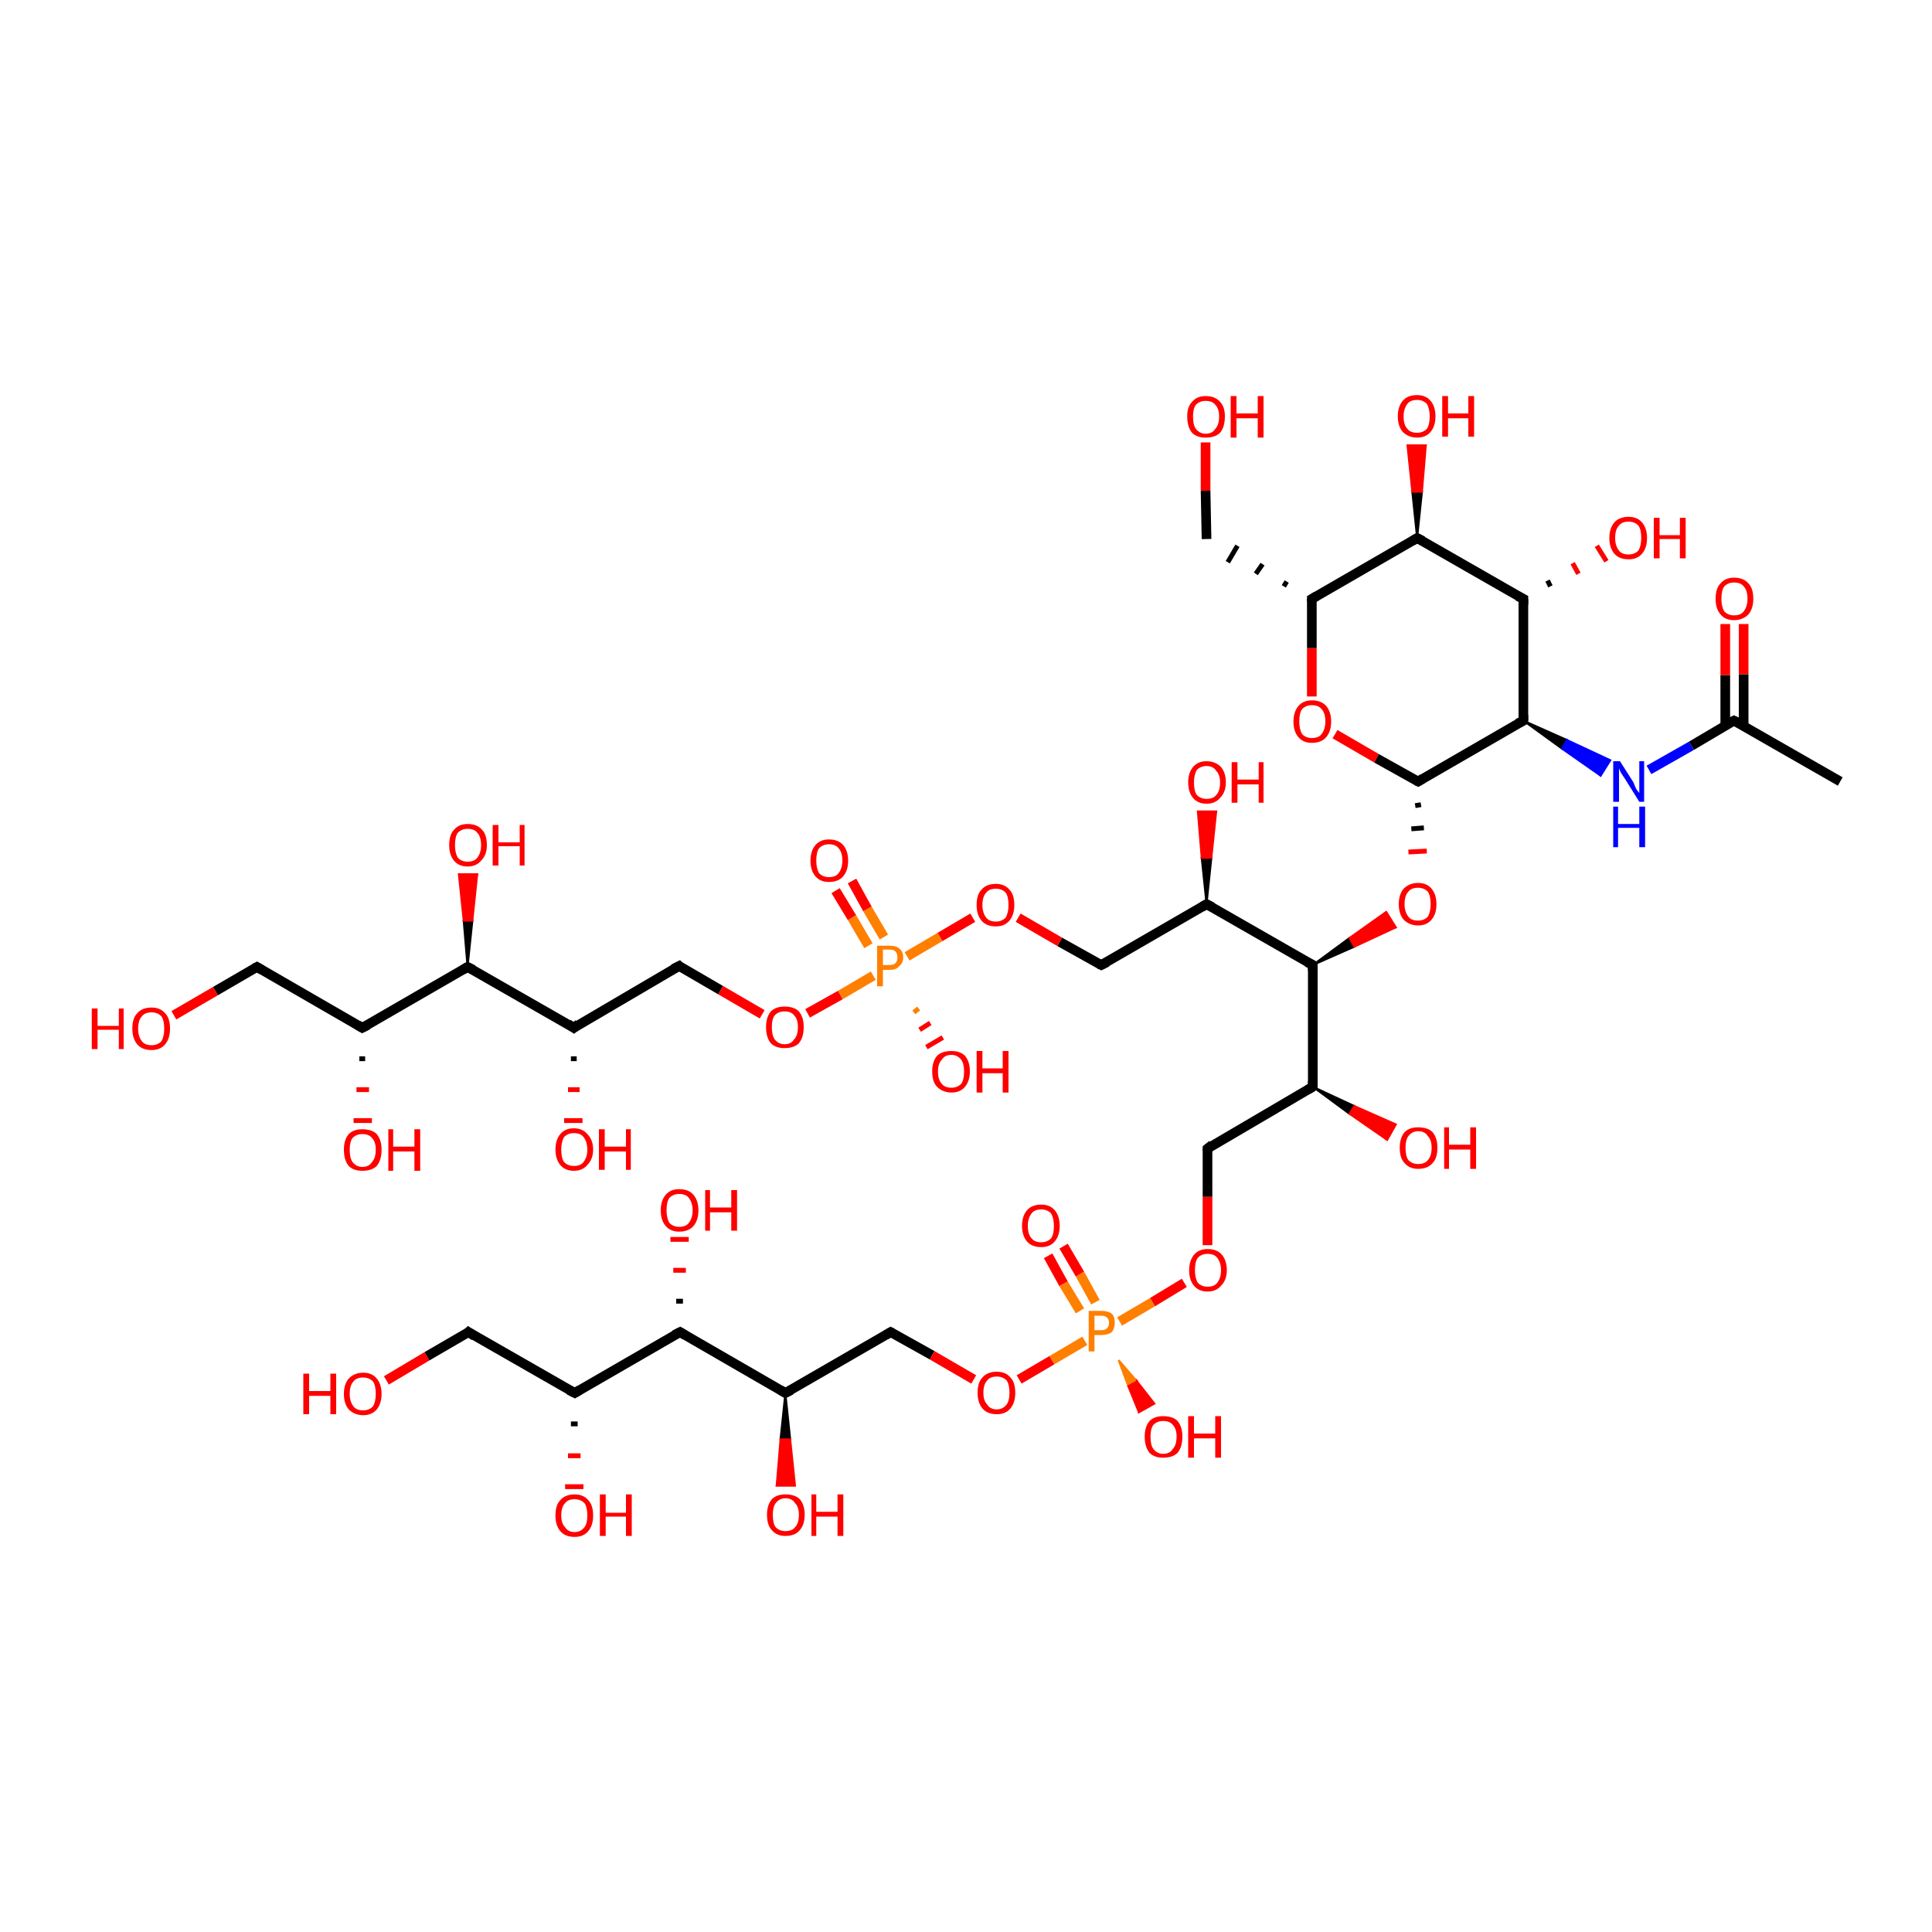 <?xml version='1.0' encoding='iso-8859-1'?>
<svg version='1.1' baseProfile='full'
              xmlns='http://www.w3.org/2000/svg'
                      xmlns:rdkit='http://www.rdkit.org/xml'
                      xmlns:xlink='http://www.w3.org/1999/xlink'
                  xml:space='preserve'
width='200px' height='200px' viewBox='0 0 200 200'>
<!-- END OF HEADER -->
<rect style='opacity:1.0;fill:#FFFFFF;stroke:none' width='200.0' height='200.0' x='0.0' y='0.0'> </rect>
<path class='bond-0 atom-14 atom-29' d='M 59.5,144.2 L 70.4,137.9' style='fill:none;fill-rule:evenodd;stroke:#000000;stroke-width:1.0px;stroke-linecap:butt;stroke-linejoin:miter;stroke-opacity:1' />
<path class='bond-1 atom-28 atom-10' d='M 81.3,144.2 L 81.8,149.0 L 80.8,149.0 Z' style='fill:#000000;fill-rule:evenodd;fill-opacity:1;stroke:#000000;stroke-width:0.2px;stroke-linecap:butt;stroke-linejoin:miter;stroke-opacity:1;' />
<path class='bond-1 atom-28 atom-10' d='M 81.8,149.0 L 80.4,153.8 L 82.3,153.8 Z' style='fill:#FF0000;fill-rule:evenodd;fill-opacity:1;stroke:#FF0000;stroke-width:0.2px;stroke-linecap:butt;stroke-linejoin:miter;stroke-opacity:1;' />
<path class='bond-1 atom-28 atom-10' d='M 81.8,149.0 L 80.8,149.0 L 80.4,153.8 Z' style='fill:#FF0000;fill-rule:evenodd;fill-opacity:1;stroke:#FF0000;stroke-width:0.2px;stroke-linecap:butt;stroke-linejoin:miter;stroke-opacity:1;' />
<path class='bond-2 atom-29 atom-28' d='M 70.4,137.9 L 81.3,144.2' style='fill:none;fill-rule:evenodd;stroke:#000000;stroke-width:1.0px;stroke-linecap:butt;stroke-linejoin:miter;stroke-opacity:1' />
<path class='bond-3 atom-29 atom-36' d='M 70.0,134.7 L 70.7,134.7' style='fill:none;fill-rule:evenodd;stroke:#000000;stroke-width:0.5px;stroke-linecap:butt;stroke-linejoin:miter;stroke-opacity:1' />
<path class='bond-3 atom-29 atom-36' d='M 69.7,131.5 L 71.0,131.5' style='fill:none;fill-rule:evenodd;stroke:#FF0000;stroke-width:0.5px;stroke-linecap:butt;stroke-linejoin:miter;stroke-opacity:1' />
<path class='bond-3 atom-29 atom-36' d='M 69.4,128.3 L 71.3,128.3' style='fill:none;fill-rule:evenodd;stroke:#FF0000;stroke-width:0.5px;stroke-linecap:butt;stroke-linejoin:miter;stroke-opacity:1' />
<path class='bond-4 atom-28 atom-9' d='M 81.3,144.2 L 92.2,137.9' style='fill:none;fill-rule:evenodd;stroke:#000000;stroke-width:1.0px;stroke-linecap:butt;stroke-linejoin:miter;stroke-opacity:1' />
<path class='bond-5 atom-9 atom-27' d='M 92.2,137.9 L 96.5,140.3' style='fill:none;fill-rule:evenodd;stroke:#000000;stroke-width:1.0px;stroke-linecap:butt;stroke-linejoin:miter;stroke-opacity:1' />
<path class='bond-5 atom-9 atom-27' d='M 96.5,140.3 L 100.8,142.8' style='fill:none;fill-rule:evenodd;stroke:#FF0000;stroke-width:1.0px;stroke-linecap:butt;stroke-linejoin:miter;stroke-opacity:1' />
<path class='bond-6 atom-32 atom-3' d='M 124.8,45.8 L 124.8,50.8' style='fill:none;fill-rule:evenodd;stroke:#FF0000;stroke-width:1.0px;stroke-linecap:butt;stroke-linejoin:miter;stroke-opacity:1' />
<path class='bond-6 atom-32 atom-3' d='M 124.8,50.8 L 124.9,55.8' style='fill:none;fill-rule:evenodd;stroke:#000000;stroke-width:1.0px;stroke-linecap:butt;stroke-linejoin:miter;stroke-opacity:1' />
<path class='bond-7 atom-8 atom-5' d='M 125.0,118.9 L 135.9,112.5' style='fill:none;fill-rule:evenodd;stroke:#000000;stroke-width:1.0px;stroke-linecap:butt;stroke-linejoin:miter;stroke-opacity:1' />
<path class='bond-8 atom-8 atom-25' d='M 125.0,118.9 L 125.0,123.9' style='fill:none;fill-rule:evenodd;stroke:#000000;stroke-width:1.0px;stroke-linecap:butt;stroke-linejoin:miter;stroke-opacity:1' />
<path class='bond-8 atom-8 atom-25' d='M 125.0,123.9 L 125.0,128.9' style='fill:none;fill-rule:evenodd;stroke:#FF0000;stroke-width:1.0px;stroke-linecap:butt;stroke-linejoin:miter;stroke-opacity:1' />
<path class='bond-9 atom-5 atom-34' d='M 135.9,112.5 L 140.2,114.5 L 139.7,115.3 Z' style='fill:#000000;fill-rule:evenodd;fill-opacity:1;stroke:#000000;stroke-width:0.2px;stroke-linecap:butt;stroke-linejoin:miter;stroke-opacity:1;' />
<path class='bond-9 atom-5 atom-34' d='M 140.2,114.5 L 143.6,118.0 L 144.5,116.4 Z' style='fill:#FF0000;fill-rule:evenodd;fill-opacity:1;stroke:#FF0000;stroke-width:0.2px;stroke-linecap:butt;stroke-linejoin:miter;stroke-opacity:1;' />
<path class='bond-9 atom-5 atom-34' d='M 140.2,114.5 L 139.7,115.3 L 143.6,118.0 Z' style='fill:#FF0000;fill-rule:evenodd;fill-opacity:1;stroke:#FF0000;stroke-width:0.2px;stroke-linecap:butt;stroke-linejoin:miter;stroke-opacity:1;' />
<path class='bond-10 atom-5 atom-4' d='M 135.9,112.5 L 135.9,99.9' style='fill:none;fill-rule:evenodd;stroke:#000000;stroke-width:1.0px;stroke-linecap:butt;stroke-linejoin:miter;stroke-opacity:1' />
<path class='bond-11 atom-16 atom-26' d='M 110.1,129.0 L 111.8,131.9' style='fill:none;fill-rule:evenodd;stroke:#FF0000;stroke-width:1.0px;stroke-linecap:butt;stroke-linejoin:miter;stroke-opacity:1' />
<path class='bond-11 atom-16 atom-26' d='M 111.8,131.9 L 113.4,134.8' style='fill:none;fill-rule:evenodd;stroke:#FF7F00;stroke-width:1.0px;stroke-linecap:butt;stroke-linejoin:miter;stroke-opacity:1' />
<path class='bond-11 atom-16 atom-26' d='M 108.5,130.0 L 110.1,132.9' style='fill:none;fill-rule:evenodd;stroke:#FF0000;stroke-width:1.0px;stroke-linecap:butt;stroke-linejoin:miter;stroke-opacity:1' />
<path class='bond-11 atom-16 atom-26' d='M 110.1,132.9 L 111.8,135.7' style='fill:none;fill-rule:evenodd;stroke:#FF7F00;stroke-width:1.0px;stroke-linecap:butt;stroke-linejoin:miter;stroke-opacity:1' />
<path class='bond-12 atom-0 atom-3' d='M 133.2,60.2 L 132.9,60.7' style='fill:none;fill-rule:evenodd;stroke:#000000;stroke-width:0.5px;stroke-linecap:butt;stroke-linejoin:miter;stroke-opacity:1' />
<path class='bond-12 atom-0 atom-3' d='M 130.7,58.4 L 130.0,59.4' style='fill:none;fill-rule:evenodd;stroke:#000000;stroke-width:0.5px;stroke-linecap:butt;stroke-linejoin:miter;stroke-opacity:1' />
<path class='bond-12 atom-0 atom-3' d='M 128.1,56.5 L 127.1,58.2' style='fill:none;fill-rule:evenodd;stroke:#000000;stroke-width:0.5px;stroke-linecap:butt;stroke-linejoin:miter;stroke-opacity:1' />
<path class='bond-13 atom-27 atom-26' d='M 105.5,142.8 L 108.9,140.8' style='fill:none;fill-rule:evenodd;stroke:#FF0000;stroke-width:1.0px;stroke-linecap:butt;stroke-linejoin:miter;stroke-opacity:1' />
<path class='bond-13 atom-27 atom-26' d='M 108.9,140.8 L 112.3,138.8' style='fill:none;fill-rule:evenodd;stroke:#FF7F00;stroke-width:1.0px;stroke-linecap:butt;stroke-linejoin:miter;stroke-opacity:1' />
<path class='bond-14 atom-6 atom-33' d='M 124.9,93.6 L 124.4,88.8 L 125.4,88.8 Z' style='fill:#000000;fill-rule:evenodd;fill-opacity:1;stroke:#000000;stroke-width:0.2px;stroke-linecap:butt;stroke-linejoin:miter;stroke-opacity:1;' />
<path class='bond-14 atom-6 atom-33' d='M 124.4,88.8 L 125.9,84.0 L 124.0,84.0 Z' style='fill:#FF0000;fill-rule:evenodd;fill-opacity:1;stroke:#FF0000;stroke-width:0.2px;stroke-linecap:butt;stroke-linejoin:miter;stroke-opacity:1;' />
<path class='bond-14 atom-6 atom-33' d='M 124.4,88.8 L 125.4,88.8 L 125.9,84.0 Z' style='fill:#FF0000;fill-rule:evenodd;fill-opacity:1;stroke:#FF0000;stroke-width:0.2px;stroke-linecap:butt;stroke-linejoin:miter;stroke-opacity:1;' />
<path class='bond-15 atom-0 atom-18' d='M 135.8,62.0 L 135.8,67.1' style='fill:none;fill-rule:evenodd;stroke:#000000;stroke-width:1.0px;stroke-linecap:butt;stroke-linejoin:miter;stroke-opacity:1' />
<path class='bond-15 atom-0 atom-18' d='M 135.8,67.1 L 135.8,72.1' style='fill:none;fill-rule:evenodd;stroke:#FF0000;stroke-width:1.0px;stroke-linecap:butt;stroke-linejoin:miter;stroke-opacity:1' />
<path class='bond-16 atom-0 atom-19' d='M 135.8,62.0 L 146.7,55.7' style='fill:none;fill-rule:evenodd;stroke:#000000;stroke-width:1.0px;stroke-linecap:butt;stroke-linejoin:miter;stroke-opacity:1' />
<path class='bond-17 atom-13 atom-12' d='M 48.4,100.1 L 59.4,106.4' style='fill:none;fill-rule:evenodd;stroke:#000000;stroke-width:1.0px;stroke-linecap:butt;stroke-linejoin:miter;stroke-opacity:1' />
<path class='bond-18 atom-19 atom-22' d='M 146.7,55.7 L 146.2,50.9 L 147.2,50.9 Z' style='fill:#000000;fill-rule:evenodd;fill-opacity:1;stroke:#000000;stroke-width:0.2px;stroke-linecap:butt;stroke-linejoin:miter;stroke-opacity:1;' />
<path class='bond-18 atom-19 atom-22' d='M 146.2,50.9 L 147.6,46.1 L 145.7,46.1 Z' style='fill:#FF0000;fill-rule:evenodd;fill-opacity:1;stroke:#FF0000;stroke-width:0.2px;stroke-linecap:butt;stroke-linejoin:miter;stroke-opacity:1;' />
<path class='bond-18 atom-19 atom-22' d='M 146.2,50.9 L 147.2,50.9 L 147.6,46.1 Z' style='fill:#FF0000;fill-rule:evenodd;fill-opacity:1;stroke:#FF0000;stroke-width:0.2px;stroke-linecap:butt;stroke-linejoin:miter;stroke-opacity:1;' />
<path class='bond-19 atom-25 atom-26' d='M 122.6,132.8 L 119.3,134.8' style='fill:none;fill-rule:evenodd;stroke:#FF0000;stroke-width:1.0px;stroke-linecap:butt;stroke-linejoin:miter;stroke-opacity:1' />
<path class='bond-19 atom-25 atom-26' d='M 119.3,134.8 L 115.9,136.8' style='fill:none;fill-rule:evenodd;stroke:#FF7F00;stroke-width:1.0px;stroke-linecap:butt;stroke-linejoin:miter;stroke-opacity:1' />
<path class='bond-20 atom-18 atom-17' d='M 138.2,76.0 L 142.5,78.5' style='fill:none;fill-rule:evenodd;stroke:#FF0000;stroke-width:1.0px;stroke-linecap:butt;stroke-linejoin:miter;stroke-opacity:1' />
<path class='bond-20 atom-18 atom-17' d='M 142.5,78.5 L 146.8,80.9' style='fill:none;fill-rule:evenodd;stroke:#000000;stroke-width:1.0px;stroke-linecap:butt;stroke-linejoin:miter;stroke-opacity:1' />
<path class='bond-21 atom-26 atom-15' d='M 115.8,140.8 L 117.7,143.0 L 116.8,143.5 Z' style='fill:#FF7F00;fill-rule:evenodd;fill-opacity:1;stroke:#FF7F00;stroke-width:0.2px;stroke-linecap:butt;stroke-linejoin:miter;stroke-opacity:1;' />
<path class='bond-21 atom-26 atom-15' d='M 117.7,143.0 L 117.9,146.2 L 119.5,145.3 Z' style='fill:#FF0000;fill-rule:evenodd;fill-opacity:1;stroke:#FF0000;stroke-width:0.2px;stroke-linecap:butt;stroke-linejoin:miter;stroke-opacity:1;' />
<path class='bond-21 atom-26 atom-15' d='M 117.7,143.0 L 116.8,143.5 L 117.9,146.2 Z' style='fill:#FF0000;fill-rule:evenodd;fill-opacity:1;stroke:#FF0000;stroke-width:0.2px;stroke-linecap:butt;stroke-linejoin:miter;stroke-opacity:1;' />
<path class='bond-22 atom-17 atom-23' d='M 146.5,83.4 L 147.1,83.3' style='fill:none;fill-rule:evenodd;stroke:#000000;stroke-width:0.5px;stroke-linecap:butt;stroke-linejoin:miter;stroke-opacity:1' />
<path class='bond-22 atom-17 atom-23' d='M 146.1,85.8 L 147.4,85.7' style='fill:none;fill-rule:evenodd;stroke:#000000;stroke-width:0.5px;stroke-linecap:butt;stroke-linejoin:miter;stroke-opacity:1' />
<path class='bond-22 atom-17 atom-23' d='M 145.8,88.2 L 147.7,88.1' style='fill:none;fill-rule:evenodd;stroke:#FF0000;stroke-width:0.5px;stroke-linecap:butt;stroke-linejoin:miter;stroke-opacity:1' />
<path class='bond-23 atom-17 atom-2' d='M 146.8,80.9 L 157.7,74.6' style='fill:none;fill-rule:evenodd;stroke:#000000;stroke-width:1.0px;stroke-linecap:butt;stroke-linejoin:miter;stroke-opacity:1' />
<path class='bond-24 atom-6 atom-4' d='M 124.9,93.6 L 135.9,99.9' style='fill:none;fill-rule:evenodd;stroke:#000000;stroke-width:1.0px;stroke-linecap:butt;stroke-linejoin:miter;stroke-opacity:1' />
<path class='bond-25 atom-6 atom-7' d='M 124.9,93.6 L 114.0,99.9' style='fill:none;fill-rule:evenodd;stroke:#000000;stroke-width:1.0px;stroke-linecap:butt;stroke-linejoin:miter;stroke-opacity:1' />
<path class='bond-26 atom-4 atom-23' d='M 135.9,99.9 L 139.7,97.1 L 140.2,98.0 Z' style='fill:#000000;fill-rule:evenodd;fill-opacity:1;stroke:#000000;stroke-width:0.2px;stroke-linecap:butt;stroke-linejoin:miter;stroke-opacity:1;' />
<path class='bond-26 atom-4 atom-23' d='M 139.7,97.1 L 144.5,96.0 L 143.5,94.4 Z' style='fill:#FF0000;fill-rule:evenodd;fill-opacity:1;stroke:#FF0000;stroke-width:0.2px;stroke-linecap:butt;stroke-linejoin:miter;stroke-opacity:1;' />
<path class='bond-26 atom-4 atom-23' d='M 139.7,97.1 L 140.2,98.0 L 144.5,96.0 Z' style='fill:#FF0000;fill-rule:evenodd;fill-opacity:1;stroke:#FF0000;stroke-width:0.2px;stroke-linecap:butt;stroke-linejoin:miter;stroke-opacity:1;' />
<path class='bond-27 atom-19 atom-1' d='M 146.7,55.7 L 157.7,62.0' style='fill:none;fill-rule:evenodd;stroke:#000000;stroke-width:1.0px;stroke-linecap:butt;stroke-linejoin:miter;stroke-opacity:1' />
<path class='bond-28 atom-1 atom-2' d='M 157.7,62.0 L 157.7,74.6' style='fill:none;fill-rule:evenodd;stroke:#000000;stroke-width:1.0px;stroke-linecap:butt;stroke-linejoin:miter;stroke-opacity:1' />
<path class='bond-29 atom-1 atom-21' d='M 160.2,60.1 L 160.5,60.7' style='fill:none;fill-rule:evenodd;stroke:#000000;stroke-width:0.5px;stroke-linecap:butt;stroke-linejoin:miter;stroke-opacity:1' />
<path class='bond-29 atom-1 atom-21' d='M 162.8,58.3 L 163.4,59.4' style='fill:none;fill-rule:evenodd;stroke:#FF0000;stroke-width:0.5px;stroke-linecap:butt;stroke-linejoin:miter;stroke-opacity:1' />
<path class='bond-29 atom-1 atom-21' d='M 165.3,56.5 L 166.3,58.1' style='fill:none;fill-rule:evenodd;stroke:#FF0000;stroke-width:0.5px;stroke-linecap:butt;stroke-linejoin:miter;stroke-opacity:1' />
<path class='bond-30 atom-12 atom-35' d='M 59.7,109.6 L 59.1,109.6' style='fill:none;fill-rule:evenodd;stroke:#000000;stroke-width:0.5px;stroke-linecap:butt;stroke-linejoin:miter;stroke-opacity:1' />
<path class='bond-30 atom-12 atom-35' d='M 60.0,112.8 L 58.8,112.8' style='fill:none;fill-rule:evenodd;stroke:#FF0000;stroke-width:0.5px;stroke-linecap:butt;stroke-linejoin:miter;stroke-opacity:1' />
<path class='bond-30 atom-12 atom-35' d='M 60.3,116.0 L 58.4,116.0' style='fill:none;fill-rule:evenodd;stroke:#FF0000;stroke-width:0.5px;stroke-linecap:butt;stroke-linejoin:miter;stroke-opacity:1' />
<path class='bond-31 atom-12 atom-11' d='M 59.4,106.4 L 70.3,100.0' style='fill:none;fill-rule:evenodd;stroke:#000000;stroke-width:1.0px;stroke-linecap:butt;stroke-linejoin:miter;stroke-opacity:1' />
<path class='bond-32 atom-2 atom-20' d='M 157.7,74.6 L 162.2,76.6 L 161.7,77.5 Z' style='fill:#000000;fill-rule:evenodd;fill-opacity:1;stroke:#000000;stroke-width:0.2px;stroke-linecap:butt;stroke-linejoin:miter;stroke-opacity:1;' />
<path class='bond-32 atom-2 atom-20' d='M 162.2,76.6 L 165.7,80.3 L 166.7,78.7 Z' style='fill:#0000FF;fill-rule:evenodd;fill-opacity:1;stroke:#0000FF;stroke-width:0.2px;stroke-linecap:butt;stroke-linejoin:miter;stroke-opacity:1;' />
<path class='bond-32 atom-2 atom-20' d='M 162.2,76.6 L 161.7,77.5 L 165.7,80.3 Z' style='fill:#0000FF;fill-rule:evenodd;fill-opacity:1;stroke:#0000FF;stroke-width:0.2px;stroke-linecap:butt;stroke-linejoin:miter;stroke-opacity:1;' />
<path class='bond-33 atom-20 atom-39' d='M 170.7,79.7 L 175.1,77.2' style='fill:none;fill-rule:evenodd;stroke:#0000FF;stroke-width:1.0px;stroke-linecap:butt;stroke-linejoin:miter;stroke-opacity:1' />
<path class='bond-33 atom-20 atom-39' d='M 175.1,77.2 L 179.5,74.6' style='fill:none;fill-rule:evenodd;stroke:#000000;stroke-width:1.0px;stroke-linecap:butt;stroke-linejoin:miter;stroke-opacity:1' />
<path class='bond-34 atom-7 atom-24' d='M 114.0,99.9 L 109.7,97.5' style='fill:none;fill-rule:evenodd;stroke:#000000;stroke-width:1.0px;stroke-linecap:butt;stroke-linejoin:miter;stroke-opacity:1' />
<path class='bond-34 atom-7 atom-24' d='M 109.7,97.5 L 105.4,95.0' style='fill:none;fill-rule:evenodd;stroke:#FF0000;stroke-width:1.0px;stroke-linecap:butt;stroke-linejoin:miter;stroke-opacity:1' />
<path class='bond-35 atom-11 atom-31' d='M 70.3,100.0 L 74.6,102.5' style='fill:none;fill-rule:evenodd;stroke:#000000;stroke-width:1.0px;stroke-linecap:butt;stroke-linejoin:miter;stroke-opacity:1' />
<path class='bond-35 atom-11 atom-31' d='M 74.6,102.5 L 78.9,105.0' style='fill:none;fill-rule:evenodd;stroke:#FF0000;stroke-width:1.0px;stroke-linecap:butt;stroke-linejoin:miter;stroke-opacity:1' />
<path class='bond-36 atom-24 atom-30' d='M 100.7,95.0 L 97.3,97.0' style='fill:none;fill-rule:evenodd;stroke:#FF0000;stroke-width:1.0px;stroke-linecap:butt;stroke-linejoin:miter;stroke-opacity:1' />
<path class='bond-36 atom-24 atom-30' d='M 97.3,97.0 L 93.9,99.0' style='fill:none;fill-rule:evenodd;stroke:#FF7F00;stroke-width:1.0px;stroke-linecap:butt;stroke-linejoin:miter;stroke-opacity:1' />
<path class='bond-37 atom-40 atom-39' d='M 190.5,80.9 L 179.5,74.6' style='fill:none;fill-rule:evenodd;stroke:#000000;stroke-width:1.0px;stroke-linecap:butt;stroke-linejoin:miter;stroke-opacity:1' />
<path class='bond-38 atom-31 atom-30' d='M 83.6,104.9 L 87.0,103.0' style='fill:none;fill-rule:evenodd;stroke:#FF0000;stroke-width:1.0px;stroke-linecap:butt;stroke-linejoin:miter;stroke-opacity:1' />
<path class='bond-38 atom-31 atom-30' d='M 87.0,103.0 L 90.4,101.0' style='fill:none;fill-rule:evenodd;stroke:#FF7F00;stroke-width:1.0px;stroke-linecap:butt;stroke-linejoin:miter;stroke-opacity:1' />
<path class='bond-39 atom-39 atom-41' d='M 180.5,75.1 L 180.5,69.8' style='fill:none;fill-rule:evenodd;stroke:#000000;stroke-width:1.0px;stroke-linecap:butt;stroke-linejoin:miter;stroke-opacity:1' />
<path class='bond-39 atom-39 atom-41' d='M 180.5,69.8 L 180.5,64.6' style='fill:none;fill-rule:evenodd;stroke:#FF0000;stroke-width:1.0px;stroke-linecap:butt;stroke-linejoin:miter;stroke-opacity:1' />
<path class='bond-39 atom-39 atom-41' d='M 178.6,75.1 L 178.6,69.9' style='fill:none;fill-rule:evenodd;stroke:#000000;stroke-width:1.0px;stroke-linecap:butt;stroke-linejoin:miter;stroke-opacity:1' />
<path class='bond-39 atom-39 atom-41' d='M 178.6,69.9 L 178.6,64.6' style='fill:none;fill-rule:evenodd;stroke:#FF0000;stroke-width:1.0px;stroke-linecap:butt;stroke-linejoin:miter;stroke-opacity:1' />
<path class='bond-40 atom-38 atom-30' d='M 88.2,91.2 L 89.8,94.1' style='fill:none;fill-rule:evenodd;stroke:#FF0000;stroke-width:1.0px;stroke-linecap:butt;stroke-linejoin:miter;stroke-opacity:1' />
<path class='bond-40 atom-38 atom-30' d='M 89.8,94.1 L 91.5,97.0' style='fill:none;fill-rule:evenodd;stroke:#FF7F00;stroke-width:1.0px;stroke-linecap:butt;stroke-linejoin:miter;stroke-opacity:1' />
<path class='bond-40 atom-38 atom-30' d='M 86.5,92.2 L 88.2,95.0' style='fill:none;fill-rule:evenodd;stroke:#FF0000;stroke-width:1.0px;stroke-linecap:butt;stroke-linejoin:miter;stroke-opacity:1' />
<path class='bond-40 atom-38 atom-30' d='M 88.2,95.0 L 89.9,97.9' style='fill:none;fill-rule:evenodd;stroke:#FF7F00;stroke-width:1.0px;stroke-linecap:butt;stroke-linejoin:miter;stroke-opacity:1' />
<path class='bond-41 atom-30 atom-37' d='M 95.1,104.4 L 94.6,104.8' style='fill:none;fill-rule:evenodd;stroke:#FF7F00;stroke-width:0.5px;stroke-linecap:butt;stroke-linejoin:miter;stroke-opacity:1' />
<path class='bond-41 atom-30 atom-37' d='M 96.3,105.9 L 95.2,106.6' style='fill:none;fill-rule:evenodd;stroke:#FF0000;stroke-width:0.5px;stroke-linecap:butt;stroke-linejoin:miter;stroke-opacity:1' />
<path class='bond-41 atom-30 atom-37' d='M 97.6,107.4 L 95.9,108.4' style='fill:none;fill-rule:evenodd;stroke:#FF0000;stroke-width:0.5px;stroke-linecap:butt;stroke-linejoin:miter;stroke-opacity:1' />
<path class='bond-42 atom-42 atom-14' d='M 48.5,137.9 L 59.5,144.2' style='fill:none;fill-rule:evenodd;stroke:#000000;stroke-width:1.0px;stroke-linecap:butt;stroke-linejoin:miter;stroke-opacity:1' />
<path class='bond-43 atom-43 atom-13' d='M 37.5,106.4 L 48.4,100.1' style='fill:none;fill-rule:evenodd;stroke:#000000;stroke-width:1.0px;stroke-linecap:butt;stroke-linejoin:miter;stroke-opacity:1' />
<path class='bond-44 atom-44 atom-43' d='M 26.6,100.1 L 37.5,106.4' style='fill:none;fill-rule:evenodd;stroke:#000000;stroke-width:1.0px;stroke-linecap:butt;stroke-linejoin:miter;stroke-opacity:1' />
<path class='bond-45 atom-14 atom-45' d='M 59.8,147.4 L 59.1,147.4' style='fill:none;fill-rule:evenodd;stroke:#000000;stroke-width:0.5px;stroke-linecap:butt;stroke-linejoin:miter;stroke-opacity:1' />
<path class='bond-45 atom-14 atom-45' d='M 60.1,150.7 L 58.8,150.7' style='fill:none;fill-rule:evenodd;stroke:#FF0000;stroke-width:0.5px;stroke-linecap:butt;stroke-linejoin:miter;stroke-opacity:1' />
<path class='bond-45 atom-14 atom-45' d='M 60.4,153.9 L 58.5,153.9' style='fill:none;fill-rule:evenodd;stroke:#FF0000;stroke-width:0.5px;stroke-linecap:butt;stroke-linejoin:miter;stroke-opacity:1' />
<path class='bond-46 atom-46 atom-42' d='M 40.0,142.9 L 44.2,140.4' style='fill:none;fill-rule:evenodd;stroke:#FF0000;stroke-width:1.0px;stroke-linecap:butt;stroke-linejoin:miter;stroke-opacity:1' />
<path class='bond-46 atom-46 atom-42' d='M 44.2,140.4 L 48.5,137.9' style='fill:none;fill-rule:evenodd;stroke:#000000;stroke-width:1.0px;stroke-linecap:butt;stroke-linejoin:miter;stroke-opacity:1' />
<path class='bond-47 atom-13 atom-47' d='M 48.4,100.1 L 48.0,95.3 L 48.9,95.3 Z' style='fill:#000000;fill-rule:evenodd;fill-opacity:1;stroke:#000000;stroke-width:0.2px;stroke-linecap:butt;stroke-linejoin:miter;stroke-opacity:1;' />
<path class='bond-47 atom-13 atom-47' d='M 48.0,95.3 L 49.4,90.5 L 47.5,90.5 Z' style='fill:#FF0000;fill-rule:evenodd;fill-opacity:1;stroke:#FF0000;stroke-width:0.2px;stroke-linecap:butt;stroke-linejoin:miter;stroke-opacity:1;' />
<path class='bond-47 atom-13 atom-47' d='M 48.0,95.3 L 48.9,95.3 L 49.4,90.5 Z' style='fill:#FF0000;fill-rule:evenodd;fill-opacity:1;stroke:#FF0000;stroke-width:0.2px;stroke-linecap:butt;stroke-linejoin:miter;stroke-opacity:1;' />
<path class='bond-48 atom-43 atom-48' d='M 37.8,109.6 L 37.2,109.6' style='fill:none;fill-rule:evenodd;stroke:#000000;stroke-width:0.5px;stroke-linecap:butt;stroke-linejoin:miter;stroke-opacity:1' />
<path class='bond-48 atom-43 atom-48' d='M 38.2,112.8 L 36.9,112.8' style='fill:none;fill-rule:evenodd;stroke:#FF0000;stroke-width:0.5px;stroke-linecap:butt;stroke-linejoin:miter;stroke-opacity:1' />
<path class='bond-48 atom-43 atom-48' d='M 38.5,116.0 L 36.6,116.0' style='fill:none;fill-rule:evenodd;stroke:#FF0000;stroke-width:0.5px;stroke-linecap:butt;stroke-linejoin:miter;stroke-opacity:1' />
<path class='bond-49 atom-44 atom-49' d='M 26.6,100.1 L 22.3,102.6' style='fill:none;fill-rule:evenodd;stroke:#000000;stroke-width:1.0px;stroke-linecap:butt;stroke-linejoin:miter;stroke-opacity:1' />
<path class='bond-49 atom-44 atom-49' d='M 22.3,102.6 L 18.0,105.1' style='fill:none;fill-rule:evenodd;stroke:#FF0000;stroke-width:1.0px;stroke-linecap:butt;stroke-linejoin:miter;stroke-opacity:1' />
<path d='M 135.8,62.3 L 135.8,62.0 L 136.3,61.7' style='fill:none;stroke:#000000;stroke-width:1.0px;stroke-linecap:butt;stroke-linejoin:miter;stroke-opacity:1;' />
<path d='M 157.1,61.7 L 157.7,62.0 L 157.7,62.6' style='fill:none;stroke:#000000;stroke-width:1.0px;stroke-linecap:butt;stroke-linejoin:miter;stroke-opacity:1;' />
<path d='M 157.1,74.9 L 157.7,74.6 L 157.7,74.0' style='fill:none;stroke:#000000;stroke-width:1.0px;stroke-linecap:butt;stroke-linejoin:miter;stroke-opacity:1;' />
<path d='M 135.9,100.5 L 135.9,99.9 L 135.3,99.6' style='fill:none;stroke:#000000;stroke-width:1.0px;stroke-linecap:butt;stroke-linejoin:miter;stroke-opacity:1;' />
<path d='M 135.4,112.8 L 135.9,112.5 L 135.9,111.9' style='fill:none;stroke:#000000;stroke-width:1.0px;stroke-linecap:butt;stroke-linejoin:miter;stroke-opacity:1;' />
<path d='M 125.5,93.9 L 124.9,93.6 L 124.4,93.9' style='fill:none;stroke:#000000;stroke-width:1.0px;stroke-linecap:butt;stroke-linejoin:miter;stroke-opacity:1;' />
<path d='M 114.6,99.6 L 114.0,99.9 L 113.8,99.8' style='fill:none;stroke:#000000;stroke-width:1.0px;stroke-linecap:butt;stroke-linejoin:miter;stroke-opacity:1;' />
<path d='M 125.5,118.5 L 125.0,118.9 L 125.0,119.1' style='fill:none;stroke:#000000;stroke-width:1.0px;stroke-linecap:butt;stroke-linejoin:miter;stroke-opacity:1;' />
<path d='M 91.7,138.2 L 92.2,137.9 L 92.4,138.0' style='fill:none;stroke:#000000;stroke-width:1.0px;stroke-linecap:butt;stroke-linejoin:miter;stroke-opacity:1;' />
<path d='M 69.7,100.3 L 70.3,100.0 L 70.5,100.2' style='fill:none;stroke:#000000;stroke-width:1.0px;stroke-linecap:butt;stroke-linejoin:miter;stroke-opacity:1;' />
<path d='M 58.8,106.0 L 59.4,106.4 L 59.9,106.0' style='fill:none;stroke:#000000;stroke-width:1.0px;stroke-linecap:butt;stroke-linejoin:miter;stroke-opacity:1;' />
<path d='M 49.0,100.4 L 48.4,100.1 L 47.9,100.4' style='fill:none;stroke:#000000;stroke-width:1.0px;stroke-linecap:butt;stroke-linejoin:miter;stroke-opacity:1;' />
<path d='M 60.0,143.9 L 59.5,144.2 L 58.9,143.9' style='fill:none;stroke:#000000;stroke-width:1.0px;stroke-linecap:butt;stroke-linejoin:miter;stroke-opacity:1;' />
<path d='M 146.6,80.8 L 146.8,80.9 L 147.3,80.6' style='fill:none;stroke:#000000;stroke-width:1.0px;stroke-linecap:butt;stroke-linejoin:miter;stroke-opacity:1;' />
<path d='M 146.2,56.0 L 146.7,55.7 L 147.3,56.0' style='fill:none;stroke:#000000;stroke-width:1.0px;stroke-linecap:butt;stroke-linejoin:miter;stroke-opacity:1;' />
<path d='M 80.8,143.9 L 81.3,144.2 L 81.9,143.9' style='fill:none;stroke:#000000;stroke-width:1.0px;stroke-linecap:butt;stroke-linejoin:miter;stroke-opacity:1;' />
<path d='M 69.8,138.2 L 70.4,137.9 L 70.9,138.2' style='fill:none;stroke:#000000;stroke-width:1.0px;stroke-linecap:butt;stroke-linejoin:miter;stroke-opacity:1;' />
<path d='M 179.3,74.7 L 179.5,74.6 L 180.1,74.9' style='fill:none;stroke:#000000;stroke-width:1.0px;stroke-linecap:butt;stroke-linejoin:miter;stroke-opacity:1;' />
<path d='M 49.1,138.3 L 48.5,137.9 L 48.3,138.1' style='fill:none;stroke:#000000;stroke-width:1.0px;stroke-linecap:butt;stroke-linejoin:miter;stroke-opacity:1;' />
<path d='M 38.1,106.1 L 37.5,106.4 L 37.0,106.1' style='fill:none;stroke:#000000;stroke-width:1.0px;stroke-linecap:butt;stroke-linejoin:miter;stroke-opacity:1;' />
<path d='M 27.1,100.4 L 26.6,100.1 L 26.4,100.2' style='fill:none;stroke:#000000;stroke-width:1.0px;stroke-linecap:butt;stroke-linejoin:miter;stroke-opacity:1;' />
<path class='atom-10' d='M 79.4 156.8
Q 79.4 155.8, 79.9 155.2
Q 80.4 154.7, 81.3 154.7
Q 82.3 154.7, 82.8 155.2
Q 83.3 155.8, 83.3 156.8
Q 83.3 157.8, 82.8 158.4
Q 82.3 159.0, 81.3 159.0
Q 80.4 159.0, 79.9 158.4
Q 79.4 157.9, 79.4 156.8
M 81.3 158.5
Q 82.0 158.5, 82.3 158.1
Q 82.7 157.7, 82.7 156.8
Q 82.7 156.0, 82.3 155.6
Q 82.0 155.1, 81.3 155.1
Q 80.7 155.1, 80.3 155.6
Q 80.0 156.0, 80.0 156.8
Q 80.0 157.7, 80.3 158.1
Q 80.7 158.5, 81.3 158.5
' fill='#FF0000'/>
<path class='atom-10' d='M 84.0 154.7
L 84.5 154.7
L 84.5 156.5
L 86.7 156.5
L 86.7 154.7
L 87.3 154.7
L 87.3 159.0
L 86.7 159.0
L 86.7 157.0
L 84.5 157.0
L 84.5 159.0
L 84.0 159.0
L 84.0 154.7
' fill='#FF0000'/>
<path class='atom-15' d='M 118.5 148.7
Q 118.5 147.7, 119.0 147.1
Q 119.5 146.6, 120.4 146.6
Q 121.4 146.6, 121.9 147.1
Q 122.4 147.7, 122.4 148.7
Q 122.4 149.8, 121.9 150.4
Q 121.4 150.9, 120.4 150.9
Q 119.5 150.9, 119.0 150.4
Q 118.5 149.8, 118.5 148.7
M 120.4 150.5
Q 121.1 150.5, 121.4 150.0
Q 121.8 149.6, 121.8 148.7
Q 121.8 147.9, 121.4 147.5
Q 121.1 147.1, 120.4 147.1
Q 119.8 147.1, 119.4 147.5
Q 119.1 147.9, 119.1 148.7
Q 119.1 149.6, 119.4 150.0
Q 119.8 150.5, 120.4 150.5
' fill='#FF0000'/>
<path class='atom-15' d='M 123.0 146.6
L 123.6 146.6
L 123.6 148.4
L 125.8 148.4
L 125.8 146.6
L 126.4 146.6
L 126.4 150.9
L 125.8 150.9
L 125.8 148.9
L 123.6 148.9
L 123.6 150.9
L 123.0 150.9
L 123.0 146.6
' fill='#FF0000'/>
<path class='atom-16' d='M 105.8 126.9
Q 105.8 125.9, 106.3 125.3
Q 106.8 124.7, 107.8 124.7
Q 108.7 124.7, 109.2 125.3
Q 109.7 125.9, 109.7 126.9
Q 109.7 127.9, 109.2 128.5
Q 108.7 129.1, 107.8 129.1
Q 106.8 129.1, 106.3 128.5
Q 105.8 127.9, 105.8 126.9
M 107.8 128.6
Q 108.4 128.6, 108.8 128.2
Q 109.1 127.8, 109.1 126.9
Q 109.1 126.1, 108.8 125.6
Q 108.4 125.2, 107.8 125.2
Q 107.1 125.2, 106.8 125.6
Q 106.4 126.1, 106.4 126.9
Q 106.4 127.8, 106.8 128.2
Q 107.1 128.6, 107.8 128.6
' fill='#FF0000'/>
<path class='atom-18' d='M 133.9 74.7
Q 133.9 73.7, 134.4 73.1
Q 134.9 72.5, 135.8 72.5
Q 136.8 72.5, 137.3 73.1
Q 137.8 73.7, 137.8 74.7
Q 137.8 75.7, 137.3 76.3
Q 136.8 76.9, 135.8 76.9
Q 134.9 76.9, 134.4 76.3
Q 133.9 75.7, 133.9 74.7
M 135.8 76.4
Q 136.5 76.4, 136.8 76.0
Q 137.2 75.5, 137.2 74.7
Q 137.2 73.8, 136.8 73.4
Q 136.5 73.0, 135.8 73.0
Q 135.2 73.0, 134.8 73.4
Q 134.5 73.8, 134.5 74.7
Q 134.5 75.5, 134.8 76.0
Q 135.2 76.4, 135.8 76.4
' fill='#FF0000'/>
<path class='atom-20' d='M 167.7 78.8
L 169.1 81.0
Q 169.2 81.3, 169.4 81.7
Q 169.7 82.1, 169.7 82.1
L 169.7 78.8
L 170.2 78.8
L 170.2 83.0
L 169.7 83.0
L 168.2 80.6
Q 168.0 80.3, 167.8 80.0
Q 167.6 79.6, 167.6 79.5
L 167.6 83.0
L 167.0 83.0
L 167.0 78.8
L 167.7 78.8
' fill='#0000FF'/>
<path class='atom-20' d='M 167.0 83.5
L 167.5 83.5
L 167.5 85.3
L 169.7 85.3
L 169.7 83.5
L 170.3 83.5
L 170.3 87.7
L 169.7 87.7
L 169.7 85.7
L 167.5 85.7
L 167.5 87.7
L 167.0 87.7
L 167.0 83.5
' fill='#0000FF'/>
<path class='atom-21' d='M 166.6 55.7
Q 166.6 54.7, 167.1 54.1
Q 167.6 53.5, 168.6 53.5
Q 169.5 53.5, 170.0 54.1
Q 170.5 54.7, 170.5 55.7
Q 170.5 56.7, 170.0 57.3
Q 169.5 57.9, 168.6 57.9
Q 167.6 57.9, 167.1 57.3
Q 166.6 56.7, 166.6 55.7
M 168.6 57.4
Q 169.2 57.4, 169.6 57.0
Q 169.9 56.5, 169.9 55.7
Q 169.9 54.8, 169.6 54.4
Q 169.2 54.0, 168.6 54.0
Q 167.9 54.0, 167.6 54.4
Q 167.2 54.8, 167.2 55.7
Q 167.2 56.5, 167.6 57.0
Q 167.9 57.4, 168.6 57.4
' fill='#FF0000'/>
<path class='atom-21' d='M 171.2 53.6
L 171.8 53.6
L 171.8 55.4
L 173.9 55.4
L 173.9 53.6
L 174.5 53.6
L 174.5 57.8
L 173.9 57.8
L 173.9 55.8
L 171.8 55.8
L 171.8 57.8
L 171.2 57.8
L 171.2 53.6
' fill='#FF0000'/>
<path class='atom-22' d='M 144.7 43.1
Q 144.7 42.1, 145.2 41.5
Q 145.7 40.9, 146.7 40.9
Q 147.6 40.9, 148.1 41.5
Q 148.6 42.1, 148.6 43.1
Q 148.6 44.1, 148.1 44.7
Q 147.6 45.3, 146.7 45.3
Q 145.8 45.3, 145.2 44.7
Q 144.7 44.1, 144.7 43.1
M 146.7 44.8
Q 147.3 44.8, 147.7 44.4
Q 148.0 44.0, 148.0 43.1
Q 148.0 42.3, 147.7 41.8
Q 147.3 41.4, 146.7 41.4
Q 146.0 41.4, 145.7 41.8
Q 145.3 42.3, 145.3 43.1
Q 145.3 44.0, 145.7 44.4
Q 146.0 44.8, 146.7 44.8
' fill='#FF0000'/>
<path class='atom-22' d='M 149.3 41.0
L 149.9 41.0
L 149.9 42.8
L 152.0 42.8
L 152.0 41.0
L 152.6 41.0
L 152.6 45.2
L 152.0 45.2
L 152.0 43.3
L 149.9 43.3
L 149.9 45.2
L 149.3 45.2
L 149.3 41.0
' fill='#FF0000'/>
<path class='atom-23' d='M 144.8 93.6
Q 144.8 92.6, 145.3 92.0
Q 145.9 91.4, 146.8 91.4
Q 147.7 91.4, 148.2 92.0
Q 148.7 92.6, 148.7 93.6
Q 148.7 94.6, 148.2 95.2
Q 147.7 95.8, 146.8 95.8
Q 145.9 95.8, 145.3 95.2
Q 144.8 94.6, 144.8 93.6
M 146.8 95.3
Q 147.4 95.3, 147.8 94.9
Q 148.1 94.4, 148.1 93.6
Q 148.1 92.7, 147.8 92.3
Q 147.4 91.9, 146.8 91.9
Q 146.1 91.9, 145.8 92.3
Q 145.4 92.7, 145.4 93.6
Q 145.4 94.4, 145.8 94.9
Q 146.1 95.3, 146.8 95.3
' fill='#FF0000'/>
<path class='atom-24' d='M 101.1 93.7
Q 101.1 92.6, 101.6 92.1
Q 102.1 91.5, 103.1 91.5
Q 104.0 91.5, 104.5 92.1
Q 105.0 92.6, 105.0 93.7
Q 105.0 94.7, 104.5 95.3
Q 104.0 95.9, 103.1 95.9
Q 102.1 95.9, 101.6 95.3
Q 101.1 94.7, 101.1 93.7
M 103.1 95.4
Q 103.7 95.4, 104.1 95.0
Q 104.4 94.5, 104.4 93.7
Q 104.4 92.8, 104.1 92.4
Q 103.7 92.0, 103.1 92.0
Q 102.4 92.0, 102.1 92.4
Q 101.7 92.8, 101.7 93.7
Q 101.7 94.5, 102.1 95.0
Q 102.4 95.4, 103.1 95.4
' fill='#FF0000'/>
<path class='atom-25' d='M 123.1 131.5
Q 123.1 130.5, 123.6 129.9
Q 124.1 129.3, 125.0 129.3
Q 126.0 129.3, 126.5 129.9
Q 127.0 130.5, 127.0 131.5
Q 127.0 132.5, 126.4 133.1
Q 125.9 133.7, 125.0 133.7
Q 124.1 133.7, 123.6 133.1
Q 123.1 132.5, 123.1 131.5
M 125.0 133.2
Q 125.7 133.2, 126.0 132.8
Q 126.4 132.3, 126.4 131.5
Q 126.4 130.7, 126.0 130.2
Q 125.7 129.8, 125.0 129.8
Q 124.4 129.8, 124.0 130.2
Q 123.7 130.6, 123.7 131.5
Q 123.7 132.3, 124.0 132.8
Q 124.4 133.2, 125.0 133.2
' fill='#FF0000'/>
<path class='atom-26' d='M 114.0 135.7
Q 114.7 135.7, 115.1 136.0
Q 115.4 136.3, 115.4 136.9
Q 115.4 137.5, 115.1 137.9
Q 114.7 138.2, 114.0 138.2
L 113.3 138.2
L 113.3 139.9
L 112.7 139.9
L 112.7 135.7
L 114.0 135.7
M 114.0 137.7
Q 114.4 137.7, 114.6 137.5
Q 114.8 137.3, 114.8 136.9
Q 114.8 136.6, 114.6 136.4
Q 114.4 136.2, 114.0 136.2
L 113.3 136.2
L 113.3 137.7
L 114.0 137.7
' fill='#FF7F00'/>
<path class='atom-27' d='M 101.2 144.2
Q 101.2 143.1, 101.7 142.6
Q 102.2 142.0, 103.2 142.0
Q 104.1 142.0, 104.6 142.6
Q 105.1 143.1, 105.1 144.2
Q 105.1 145.2, 104.6 145.8
Q 104.1 146.4, 103.2 146.4
Q 102.2 146.4, 101.7 145.8
Q 101.2 145.2, 101.2 144.2
M 103.2 145.9
Q 103.8 145.9, 104.2 145.4
Q 104.5 145.0, 104.5 144.2
Q 104.5 143.3, 104.2 142.9
Q 103.8 142.5, 103.2 142.5
Q 102.5 142.5, 102.2 142.9
Q 101.8 143.3, 101.8 144.2
Q 101.8 145.0, 102.2 145.4
Q 102.5 145.9, 103.2 145.9
' fill='#FF0000'/>
<path class='atom-30' d='M 92.1 97.9
Q 92.8 97.9, 93.1 98.2
Q 93.5 98.5, 93.5 99.1
Q 93.5 99.7, 93.1 100.0
Q 92.8 100.4, 92.1 100.4
L 91.4 100.4
L 91.4 102.1
L 90.8 102.1
L 90.8 97.9
L 92.1 97.9
M 92.1 99.9
Q 92.5 99.9, 92.7 99.7
Q 92.9 99.5, 92.9 99.1
Q 92.9 98.7, 92.7 98.5
Q 92.5 98.3, 92.1 98.3
L 91.4 98.3
L 91.4 99.9
L 92.1 99.9
' fill='#FF7F00'/>
<path class='atom-31' d='M 79.3 106.3
Q 79.3 105.3, 79.8 104.7
Q 80.3 104.2, 81.2 104.2
Q 82.2 104.2, 82.7 104.7
Q 83.2 105.3, 83.2 106.3
Q 83.2 107.4, 82.7 108.0
Q 82.2 108.5, 81.2 108.5
Q 80.3 108.5, 79.8 108.0
Q 79.3 107.4, 79.3 106.3
M 81.2 108.1
Q 81.9 108.1, 82.2 107.6
Q 82.6 107.2, 82.6 106.3
Q 82.6 105.5, 82.2 105.1
Q 81.9 104.7, 81.2 104.7
Q 80.6 104.7, 80.2 105.1
Q 79.9 105.5, 79.9 106.3
Q 79.9 107.2, 80.2 107.6
Q 80.6 108.1, 81.2 108.1
' fill='#FF0000'/>
<path class='atom-32' d='M 122.9 43.1
Q 122.9 42.1, 123.4 41.6
Q 123.9 41.0, 124.8 41.0
Q 125.8 41.0, 126.3 41.6
Q 126.8 42.1, 126.8 43.1
Q 126.8 44.2, 126.3 44.8
Q 125.8 45.3, 124.8 45.3
Q 123.9 45.3, 123.4 44.8
Q 122.9 44.2, 122.9 43.1
M 124.8 44.9
Q 125.5 44.9, 125.8 44.4
Q 126.2 44.0, 126.2 43.1
Q 126.2 42.3, 125.8 41.9
Q 125.5 41.5, 124.8 41.5
Q 124.2 41.5, 123.8 41.9
Q 123.5 42.3, 123.5 43.1
Q 123.5 44.0, 123.8 44.4
Q 124.2 44.9, 124.8 44.9
' fill='#FF0000'/>
<path class='atom-32' d='M 127.4 41.0
L 128.0 41.0
L 128.0 42.8
L 130.2 42.8
L 130.2 41.0
L 130.8 41.0
L 130.8 45.3
L 130.2 45.3
L 130.2 43.3
L 128.0 43.3
L 128.0 45.3
L 127.4 45.3
L 127.4 41.0
' fill='#FF0000'/>
<path class='atom-33' d='M 123.0 81.0
Q 123.0 80.0, 123.5 79.4
Q 124.0 78.8, 124.9 78.8
Q 125.8 78.8, 126.4 79.4
Q 126.9 80.0, 126.9 81.0
Q 126.9 82.0, 126.3 82.6
Q 125.8 83.2, 124.9 83.2
Q 124.0 83.2, 123.5 82.6
Q 123.0 82.0, 123.0 81.0
M 124.9 82.7
Q 125.6 82.7, 125.9 82.3
Q 126.3 81.9, 126.3 81.0
Q 126.3 80.2, 125.9 79.8
Q 125.6 79.3, 124.9 79.3
Q 124.3 79.3, 123.9 79.7
Q 123.6 80.2, 123.6 81.0
Q 123.6 81.9, 123.9 82.3
Q 124.3 82.7, 124.9 82.7
' fill='#FF0000'/>
<path class='atom-33' d='M 127.5 78.9
L 128.1 78.9
L 128.1 80.7
L 130.3 80.7
L 130.3 78.9
L 130.8 78.9
L 130.8 83.1
L 130.3 83.1
L 130.3 81.2
L 128.1 81.2
L 128.1 83.1
L 127.5 83.1
L 127.5 78.9
' fill='#FF0000'/>
<path class='atom-34' d='M 144.9 118.8
Q 144.9 117.8, 145.4 117.2
Q 145.9 116.7, 146.8 116.7
Q 147.8 116.7, 148.3 117.2
Q 148.8 117.8, 148.8 118.8
Q 148.8 119.9, 148.3 120.4
Q 147.8 121.0, 146.8 121.0
Q 145.9 121.0, 145.4 120.4
Q 144.9 119.9, 144.9 118.8
M 146.8 120.5
Q 147.5 120.5, 147.8 120.1
Q 148.2 119.7, 148.2 118.8
Q 148.2 118.0, 147.8 117.6
Q 147.5 117.1, 146.8 117.1
Q 146.2 117.1, 145.8 117.6
Q 145.5 118.0, 145.5 118.8
Q 145.5 119.7, 145.8 120.1
Q 146.2 120.5, 146.8 120.5
' fill='#FF0000'/>
<path class='atom-34' d='M 149.5 116.7
L 150.0 116.7
L 150.0 118.5
L 152.2 118.5
L 152.2 116.7
L 152.8 116.7
L 152.8 121.0
L 152.2 121.0
L 152.2 119.0
L 150.0 119.0
L 150.0 121.0
L 149.5 121.0
L 149.5 116.7
' fill='#FF0000'/>
<path class='atom-35' d='M 57.5 119.0
Q 57.5 118.0, 58.0 117.4
Q 58.5 116.8, 59.4 116.8
Q 60.3 116.8, 60.8 117.4
Q 61.4 118.0, 61.4 119.0
Q 61.4 120.0, 60.8 120.6
Q 60.3 121.2, 59.4 121.2
Q 58.5 121.2, 58.0 120.6
Q 57.5 120.0, 57.5 119.0
M 59.4 120.7
Q 60.1 120.7, 60.4 120.3
Q 60.8 119.8, 60.8 119.0
Q 60.8 118.2, 60.4 117.7
Q 60.1 117.3, 59.4 117.3
Q 58.8 117.3, 58.4 117.7
Q 58.1 118.2, 58.1 119.0
Q 58.1 119.9, 58.4 120.3
Q 58.8 120.7, 59.4 120.7
' fill='#FF0000'/>
<path class='atom-35' d='M 62.0 116.9
L 62.6 116.9
L 62.6 118.7
L 64.8 118.7
L 64.8 116.9
L 65.3 116.9
L 65.3 121.1
L 64.8 121.1
L 64.8 119.2
L 62.6 119.2
L 62.6 121.1
L 62.0 121.1
L 62.0 116.9
' fill='#FF0000'/>
<path class='atom-36' d='M 68.4 125.3
Q 68.4 124.3, 68.9 123.7
Q 69.4 123.1, 70.3 123.1
Q 71.3 123.1, 71.8 123.7
Q 72.3 124.3, 72.3 125.3
Q 72.3 126.3, 71.8 126.9
Q 71.3 127.5, 70.3 127.5
Q 69.4 127.5, 68.9 126.9
Q 68.4 126.3, 68.4 125.3
M 70.3 127.0
Q 71.0 127.0, 71.3 126.6
Q 71.7 126.1, 71.7 125.3
Q 71.7 124.5, 71.3 124.0
Q 71.0 123.6, 70.3 123.6
Q 69.7 123.6, 69.3 124.0
Q 69.0 124.4, 69.0 125.3
Q 69.0 126.1, 69.3 126.6
Q 69.7 127.0, 70.3 127.0
' fill='#FF0000'/>
<path class='atom-36' d='M 73.0 123.2
L 73.5 123.2
L 73.5 125.0
L 75.7 125.0
L 75.7 123.2
L 76.3 123.2
L 76.3 127.4
L 75.7 127.4
L 75.7 125.5
L 73.5 125.5
L 73.5 127.4
L 73.0 127.4
L 73.0 123.2
' fill='#FF0000'/>
<path class='atom-37' d='M 96.5 110.9
Q 96.5 109.9, 97.0 109.3
Q 97.5 108.8, 98.5 108.8
Q 99.4 108.8, 99.9 109.3
Q 100.4 109.9, 100.4 110.9
Q 100.4 111.9, 99.9 112.5
Q 99.4 113.1, 98.5 113.1
Q 97.6 113.1, 97.0 112.5
Q 96.5 112.0, 96.5 110.9
M 98.5 112.6
Q 99.1 112.6, 99.5 112.2
Q 99.8 111.8, 99.8 110.9
Q 99.8 110.1, 99.5 109.7
Q 99.1 109.2, 98.5 109.2
Q 97.8 109.2, 97.5 109.7
Q 97.1 110.1, 97.1 110.9
Q 97.1 111.8, 97.5 112.2
Q 97.8 112.6, 98.5 112.6
' fill='#FF0000'/>
<path class='atom-37' d='M 101.1 108.8
L 101.7 108.8
L 101.7 110.6
L 103.8 110.6
L 103.8 108.8
L 104.4 108.8
L 104.4 113.1
L 103.8 113.1
L 103.8 111.1
L 101.7 111.1
L 101.7 113.1
L 101.1 113.1
L 101.1 108.8
' fill='#FF0000'/>
<path class='atom-38' d='M 83.9 89.1
Q 83.9 88.1, 84.4 87.5
Q 84.9 86.9, 85.8 86.9
Q 86.8 86.9, 87.3 87.5
Q 87.8 88.1, 87.8 89.1
Q 87.8 90.1, 87.3 90.7
Q 86.8 91.3, 85.8 91.3
Q 84.9 91.3, 84.4 90.7
Q 83.9 90.1, 83.9 89.1
M 85.8 90.8
Q 86.5 90.8, 86.8 90.4
Q 87.2 89.9, 87.2 89.1
Q 87.2 88.2, 86.8 87.8
Q 86.5 87.4, 85.8 87.4
Q 85.2 87.4, 84.8 87.8
Q 84.5 88.2, 84.5 89.1
Q 84.5 89.9, 84.8 90.4
Q 85.2 90.8, 85.8 90.8
' fill='#FF0000'/>
<path class='atom-41' d='M 177.6 62.0
Q 177.6 60.9, 178.1 60.4
Q 178.6 59.8, 179.5 59.8
Q 180.5 59.8, 181.0 60.4
Q 181.5 60.9, 181.5 62.0
Q 181.5 63.0, 181.0 63.6
Q 180.4 64.2, 179.5 64.2
Q 178.6 64.2, 178.1 63.6
Q 177.6 63.0, 177.6 62.0
M 179.5 63.7
Q 180.2 63.7, 180.5 63.3
Q 180.9 62.8, 180.9 62.0
Q 180.9 61.1, 180.5 60.7
Q 180.2 60.3, 179.5 60.3
Q 178.9 60.3, 178.5 60.7
Q 178.2 61.1, 178.2 62.0
Q 178.2 62.8, 178.5 63.3
Q 178.9 63.7, 179.5 63.7
' fill='#FF0000'/>
<path class='atom-45' d='M 57.5 156.9
Q 57.5 155.8, 58.0 155.3
Q 58.5 154.7, 59.5 154.7
Q 60.4 154.7, 60.9 155.3
Q 61.4 155.8, 61.4 156.9
Q 61.4 157.9, 60.9 158.5
Q 60.4 159.1, 59.5 159.1
Q 58.5 159.1, 58.0 158.5
Q 57.5 157.9, 57.5 156.9
M 59.5 158.6
Q 60.1 158.6, 60.5 158.1
Q 60.8 157.7, 60.8 156.9
Q 60.8 156.0, 60.5 155.6
Q 60.1 155.2, 59.5 155.2
Q 58.8 155.2, 58.5 155.6
Q 58.1 156.0, 58.1 156.9
Q 58.1 157.7, 58.5 158.1
Q 58.8 158.6, 59.5 158.6
' fill='#FF0000'/>
<path class='atom-45' d='M 62.1 154.7
L 62.7 154.7
L 62.7 156.6
L 64.8 156.6
L 64.8 154.7
L 65.4 154.7
L 65.4 159.0
L 64.8 159.0
L 64.8 157.0
L 62.7 157.0
L 62.7 159.0
L 62.1 159.0
L 62.1 154.7
' fill='#FF0000'/>
<path class='atom-46' d='M 31.4 142.2
L 32.0 142.2
L 32.0 144.0
L 34.2 144.0
L 34.2 142.2
L 34.8 142.2
L 34.8 146.4
L 34.2 146.4
L 34.2 144.5
L 32.0 144.5
L 32.0 146.4
L 31.4 146.4
L 31.4 142.2
' fill='#FF0000'/>
<path class='atom-46' d='M 35.6 144.3
Q 35.6 143.3, 36.1 142.7
Q 36.7 142.1, 37.6 142.1
Q 38.5 142.1, 39.0 142.7
Q 39.5 143.3, 39.5 144.3
Q 39.5 145.3, 39.0 145.9
Q 38.5 146.5, 37.6 146.5
Q 36.7 146.5, 36.1 145.9
Q 35.6 145.3, 35.6 144.3
M 37.6 146.0
Q 38.2 146.0, 38.6 145.6
Q 38.9 145.1, 38.9 144.3
Q 38.9 143.4, 38.6 143.0
Q 38.2 142.6, 37.6 142.6
Q 36.9 142.6, 36.6 143.0
Q 36.2 143.4, 36.2 144.3
Q 36.2 145.1, 36.6 145.6
Q 36.9 146.0, 37.6 146.0
' fill='#FF0000'/>
<path class='atom-47' d='M 46.5 87.5
Q 46.5 86.4, 47.0 85.9
Q 47.5 85.3, 48.4 85.3
Q 49.4 85.3, 49.9 85.9
Q 50.4 86.4, 50.4 87.5
Q 50.4 88.5, 49.8 89.1
Q 49.3 89.7, 48.4 89.7
Q 47.5 89.7, 47.0 89.1
Q 46.5 88.5, 46.5 87.5
M 48.4 89.2
Q 49.1 89.2, 49.4 88.8
Q 49.8 88.3, 49.8 87.5
Q 49.8 86.6, 49.4 86.2
Q 49.1 85.8, 48.4 85.8
Q 47.8 85.8, 47.4 86.2
Q 47.1 86.6, 47.1 87.5
Q 47.1 88.3, 47.4 88.8
Q 47.8 89.2, 48.4 89.2
' fill='#FF0000'/>
<path class='atom-47' d='M 51.0 85.4
L 51.6 85.4
L 51.6 87.2
L 53.8 87.2
L 53.8 85.4
L 54.3 85.4
L 54.3 89.6
L 53.8 89.6
L 53.8 87.6
L 51.6 87.6
L 51.6 89.6
L 51.0 89.6
L 51.0 85.4
' fill='#FF0000'/>
<path class='atom-48' d='M 35.6 119.0
Q 35.6 118.0, 36.1 117.4
Q 36.6 116.9, 37.5 116.9
Q 38.5 116.9, 39.0 117.4
Q 39.5 118.0, 39.5 119.0
Q 39.5 120.1, 39.0 120.7
Q 38.5 121.2, 37.5 121.2
Q 36.6 121.2, 36.1 120.7
Q 35.6 120.1, 35.6 119.0
M 37.5 120.8
Q 38.2 120.8, 38.5 120.3
Q 38.9 119.9, 38.9 119.0
Q 38.9 118.2, 38.5 117.8
Q 38.2 117.4, 37.5 117.4
Q 36.9 117.4, 36.5 117.8
Q 36.2 118.2, 36.2 119.0
Q 36.2 119.9, 36.5 120.3
Q 36.9 120.8, 37.5 120.8
' fill='#FF0000'/>
<path class='atom-48' d='M 40.2 116.9
L 40.7 116.9
L 40.7 118.7
L 42.9 118.7
L 42.9 116.9
L 43.5 116.9
L 43.5 121.2
L 42.9 121.2
L 42.9 119.2
L 40.7 119.2
L 40.7 121.2
L 40.2 121.2
L 40.2 116.9
' fill='#FF0000'/>
<path class='atom-49' d='M 9.5 104.4
L 10.1 104.4
L 10.1 106.2
L 12.3 106.2
L 12.3 104.4
L 12.8 104.4
L 12.8 108.6
L 12.3 108.6
L 12.3 106.6
L 10.1 106.6
L 10.1 108.6
L 9.5 108.6
L 9.5 104.4
' fill='#FF0000'/>
<path class='atom-49' d='M 13.7 106.5
Q 13.7 105.4, 14.2 104.9
Q 14.7 104.3, 15.7 104.3
Q 16.6 104.3, 17.1 104.9
Q 17.6 105.4, 17.6 106.5
Q 17.6 107.5, 17.1 108.1
Q 16.6 108.7, 15.7 108.7
Q 14.7 108.7, 14.2 108.1
Q 13.7 107.5, 13.7 106.5
M 15.7 108.2
Q 16.3 108.2, 16.7 107.8
Q 17.0 107.3, 17.0 106.5
Q 17.0 105.6, 16.7 105.2
Q 16.3 104.8, 15.7 104.8
Q 15.0 104.8, 14.7 105.2
Q 14.3 105.6, 14.3 106.5
Q 14.3 107.3, 14.7 107.8
Q 15.0 108.2, 15.7 108.2
' fill='#FF0000'/>
</svg>

